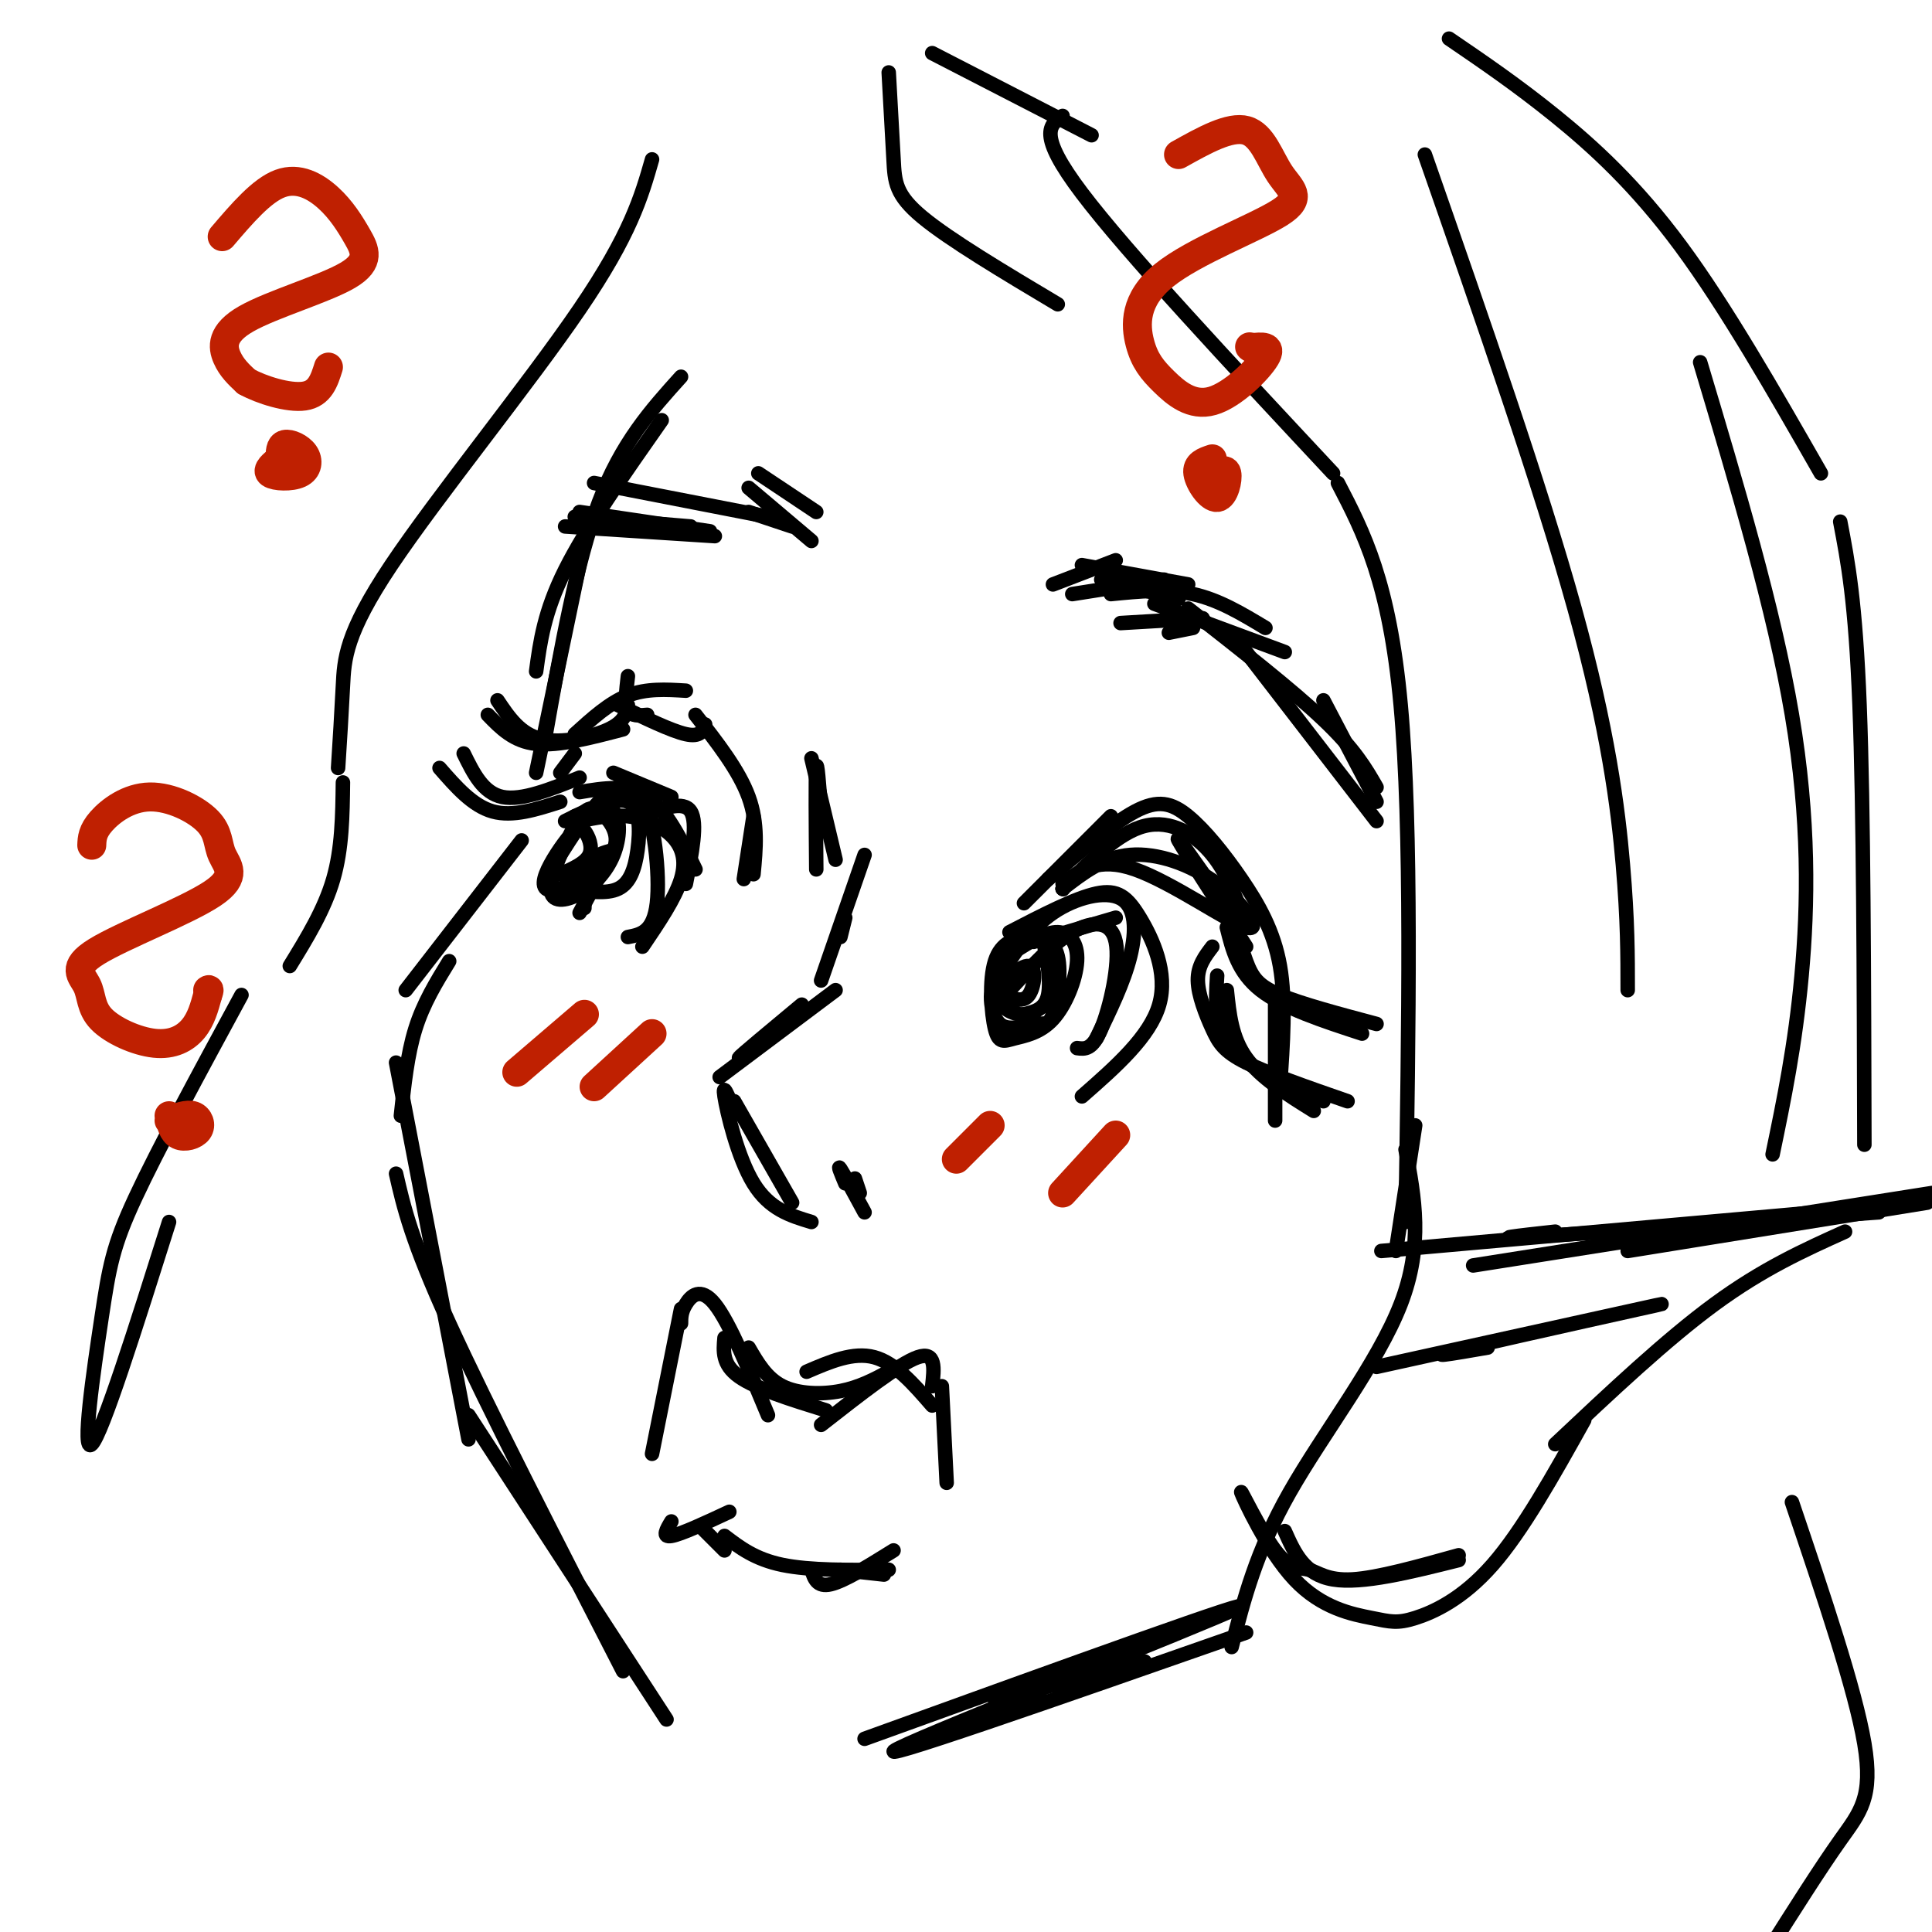 <svg viewBox='0 0 400 400' version='1.1' xmlns='http://www.w3.org/2000/svg' xmlns:xlink='http://www.w3.org/1999/xlink'><g fill='none' stroke='rgb(0,0,0)' stroke-width='3' stroke-linecap='round' stroke-linejoin='round'><path d='M111,139c0.833,-6.167 1.667,-12.333 6,-21c4.333,-8.667 12.167,-19.833 20,-31'/><path d='M141,78c-6.167,6.833 -12.333,13.667 -17,26c-4.667,12.333 -7.833,30.167 -11,48'/><path d='M111,160c0.000,0.000 10.000,-48.000 10,-48'/><path d='M108,174c0.000,0.000 -24.000,31.000 -24,31'/><path d='M93,199c-2.667,4.333 -5.333,8.667 -7,14c-1.667,5.333 -2.333,11.667 -3,18'/><path d='M82,220c0.000,0.000 15.000,78.000 15,78'/><path d='M82,243c1.583,6.917 3.167,13.833 11,31c7.833,17.167 21.917,44.583 36,72'/><path d='M97,293c0.000,0.000 41.000,63.000 41,63'/><path d='M179,360c41.889,-15.156 83.778,-30.311 77,-27c-6.778,3.311 -62.222,25.089 -70,29c-7.778,3.911 32.111,-10.044 72,-24'/><path d='M237,344c0.000,0.000 -31.000,8.000 -31,8'/><path d='M135,301c0.000,0.000 6.000,-30.000 6,-30'/><path d='M141,274c0.000,-1.178 0.000,-2.356 1,-4c1.000,-1.644 3.000,-3.756 6,0c3.000,3.756 7.000,13.378 11,23'/><path d='M150,277c-0.250,2.750 -0.500,5.500 3,8c3.500,2.500 10.750,4.750 18,7'/><path d='M170,295c8.083,-6.333 16.167,-12.667 20,-14c3.833,-1.333 3.417,2.333 3,6'/><path d='M155,279c1.844,3.178 3.689,6.356 7,8c3.311,1.644 8.089,1.756 12,1c3.911,-0.756 6.956,-2.378 10,-4'/><path d='M167,284c4.833,-2.083 9.667,-4.167 14,-3c4.333,1.167 8.167,5.583 12,10'/><path d='M195,287c0.000,0.000 1.000,20.000 1,20'/><path d='M139,315c-1.000,1.667 -2.000,3.333 0,3c2.000,-0.333 7.000,-2.667 12,-5'/><path d='M145,316c0.000,0.000 5.000,5.000 5,5'/><path d='M150,318c3.167,2.417 6.333,4.833 12,6c5.667,1.167 13.833,1.083 22,1'/><path d='M185,321c-5.083,3.167 -10.167,6.333 -13,7c-2.833,0.667 -3.417,-1.167 -4,-3'/><path d='M174,325c0.000,0.000 9.000,1.000 9,1'/><path d='M152,230c-1.244,-3.089 -2.489,-6.178 -2,-3c0.489,3.178 2.711,12.622 6,18c3.289,5.378 7.644,6.689 12,8'/><path d='M164,249c0.000,0.000 -12.000,-21.000 -12,-21'/><path d='M149,223c0.000,0.000 24.000,-18.000 24,-18'/><path d='M165,210c-6.083,4.667 -12.167,9.333 -12,9c0.167,-0.333 6.583,-5.667 13,-11'/><path d='M161,213c0.000,0.000 0.100,0.100 0.1,0.1'/><path d='M170,203c0.000,0.000 9.000,-26.000 9,-26'/><path d='M174,194c0.000,0.000 1.000,-4.000 1,-4'/><path d='M168,157c0.000,0.000 5.000,21.000 5,21'/><path d='M170,168c-0.417,-5.500 -0.833,-11.000 -1,-9c-0.167,2.000 -0.083,11.500 0,21'/><path d='M212,187c0.000,0.000 18.000,-18.000 18,-18'/><path d='M217,182c6.632,-5.740 13.263,-11.480 18,-14c4.737,-2.520 7.579,-1.820 11,1c3.421,2.820 7.421,7.759 11,13c3.579,5.241 6.737,10.783 8,18c1.263,7.217 0.632,16.108 0,25'/><path d='M264,208c0.000,0.000 0.000,24.000 0,24'/><path d='M119,152c3.583,-3.250 7.167,-6.500 11,-8c3.833,-1.500 7.917,-1.250 12,-1'/><path d='M144,148c4.500,5.750 9.000,11.500 11,17c2.000,5.500 1.500,10.750 1,16'/><path d='M156,169c0.000,0.000 -2.000,13.000 -2,13'/><path d='M116,177c2.488,-3.923 4.976,-7.845 8,-11c3.024,-3.155 6.583,-5.542 9,-1c2.417,4.542 3.690,16.012 3,22c-0.690,5.988 -3.345,6.494 -6,7'/><path d='M120,170c3.315,-0.690 6.631,-1.381 10,-1c3.369,0.381 6.792,1.833 9,4c2.208,2.167 3.202,5.048 2,9c-1.202,3.952 -4.601,8.976 -8,14'/><path d='M127,176c0.000,0.000 -7.000,13.000 -7,13'/><path d='M121,188c0.000,-3.500 0.000,-7.000 1,-9c1.000,-2.000 3.000,-2.500 5,-3'/><path d='M116,160c0.000,0.000 3.000,-4.000 3,-4'/><path d='M209,205c4.417,-4.786 8.833,-9.571 13,-12c4.167,-2.429 8.083,-2.500 9,2c0.917,4.500 -1.167,13.571 -3,18c-1.833,4.429 -3.417,4.214 -5,4'/><path d='M207,202c3.167,-4.899 6.333,-9.798 11,-13c4.667,-3.202 10.833,-4.708 14,-3c3.167,1.708 3.333,6.631 2,12c-1.333,5.369 -4.167,11.185 -7,17'/><path d='M209,193c6.804,-3.524 13.607,-7.048 18,-8c4.393,-0.952 6.375,0.667 9,5c2.625,4.333 5.893,11.381 4,18c-1.893,6.619 -8.946,12.810 -16,19'/><path d='M210,197c3.256,-2.035 6.513,-4.071 9,-4c2.487,0.071 4.206,2.248 4,6c-0.206,3.752 -2.336,9.078 -5,12c-2.664,2.922 -5.861,3.442 -8,4c-2.139,0.558 -3.219,1.156 -4,-2c-0.781,-3.156 -1.262,-10.067 0,-14c1.262,-3.933 4.266,-4.888 7,-5c2.734,-0.112 5.199,0.619 6,4c0.801,3.381 -0.063,9.410 -1,12c-0.937,2.590 -1.948,1.739 -4,2c-2.052,0.261 -5.145,1.635 -7,0c-1.855,-1.635 -2.472,-6.278 -1,-10c1.472,-3.722 5.034,-6.523 7,-8c1.966,-1.477 2.337,-1.628 3,1c0.663,2.628 1.618,8.037 1,11c-0.618,2.963 -2.809,3.482 -5,4'/><path d='M212,210c-2.254,0.172 -5.388,-1.397 -5,-4c0.388,-2.603 4.297,-6.239 6,-6c1.703,0.239 1.201,4.354 0,6c-1.201,1.646 -3.100,0.823 -5,0'/><path d='M214,195c0.000,0.000 17.000,-5.000 17,-5'/><path d='M117,170c5.208,-2.583 10.417,-5.167 13,-4c2.583,1.167 2.542,6.083 2,10c-0.542,3.917 -1.583,6.833 -4,8c-2.417,1.167 -6.208,0.583 -10,0'/><path d='M119,169c3.226,-1.217 6.453,-2.433 8,-1c1.547,1.433 1.415,5.517 0,9c-1.415,3.483 -4.113,6.367 -7,8c-2.887,1.633 -5.963,2.016 -6,-1c-0.037,-3.016 2.967,-9.432 5,-13c2.033,-3.568 3.097,-4.287 5,-3c1.903,1.287 4.645,4.579 3,8c-1.645,3.421 -7.676,6.971 -11,8c-3.324,1.029 -3.940,-0.462 -3,-3c0.940,-2.538 3.438,-6.124 5,-8c1.562,-1.876 2.190,-2.044 3,-1c0.810,1.044 1.803,3.298 1,5c-0.803,1.702 -3.401,2.851 -6,4'/><path d='M120,164c5.000,-0.833 10.000,-1.667 14,1c4.000,2.667 7.000,8.833 10,15'/><path d='M133,169c4.250,-1.667 8.500,-3.333 10,-1c1.500,2.333 0.250,8.667 -1,15'/><path d='M131,166c0.000,0.000 4.000,5.000 4,5'/><path d='M139,165c0.000,0.000 -12.000,-5.000 -12,-5'/><path d='M130,146c-0.333,1.711 -0.667,3.422 -4,5c-3.333,1.578 -9.667,3.022 -14,2c-4.333,-1.022 -6.667,-4.511 -9,-8'/><path d='M129,151c-6.667,1.750 -13.333,3.500 -18,3c-4.667,-0.500 -7.333,-3.250 -10,-6'/><path d='M120,161c-6.000,2.417 -12.000,4.833 -16,4c-4.000,-0.833 -6.000,-4.917 -8,-9'/><path d='M116,166c-4.917,1.583 -9.833,3.167 -14,2c-4.167,-1.167 -7.583,-5.083 -11,-9'/><path d='M254,185c1.356,5.267 2.711,10.533 4,14c1.289,3.467 2.511,5.133 7,7c4.489,1.867 12.244,3.933 20,6'/><path d='M254,192c1.167,4.667 2.333,9.333 7,13c4.667,3.667 12.833,6.333 21,9'/><path d='M220,184c4.220,-3.265 8.440,-6.530 14,-7c5.560,-0.470 12.459,1.853 18,6c5.541,4.147 9.722,10.116 6,9c-3.722,-1.116 -15.349,-9.319 -23,-12c-7.651,-2.681 -11.325,0.159 -15,3'/><path d='M220,184c0.000,0.000 0.100,0.100 0.1,0.1'/><path d='M220,184c5.778,-5.822 11.556,-11.644 17,-13c5.444,-1.356 10.556,1.756 14,6c3.444,4.244 5.222,9.622 7,15'/><path d='M252,185c-4.500,-6.417 -9.000,-12.833 -8,-11c1.000,1.833 7.500,11.917 14,22'/><path d='M251,196c-1.524,1.988 -3.048,3.976 -3,7c0.048,3.024 1.667,7.083 3,10c1.333,2.917 2.381,4.690 7,7c4.619,2.310 12.810,5.155 21,8'/><path d='M274,228c-7.667,-3.333 -15.333,-6.667 -19,-11c-3.667,-4.333 -3.333,-9.667 -3,-15'/><path d='M254,205c0.500,4.917 1.000,9.833 4,14c3.000,4.167 8.500,7.583 14,11'/><path d='M146,150c-0.500,1.333 -1.000,2.667 -4,2c-3.000,-0.667 -8.500,-3.333 -14,-6'/><path d='M130,140c-0.333,2.833 -0.667,5.667 0,7c0.667,1.333 2.333,1.167 4,1'/><path d='M224,117c0.000,0.000 22.000,4.000 22,4'/><path d='M228,120c0.000,0.000 16.000,4.000 16,4'/><path d='M230,123c5.833,-0.583 11.667,-1.167 17,0c5.333,1.167 10.167,4.083 15,7'/><path d='M239,125c0.000,0.000 27.000,10.000 27,10'/><path d='M246,126c10.750,8.417 21.500,16.833 28,23c6.500,6.167 8.750,10.083 11,14'/><path d='M258,135c0.000,0.000 27.000,35.000 27,35'/><path d='M274,145c0.000,0.000 11.000,21.000 11,21'/><path d='M169,106c0.000,0.000 -12.000,-8.000 -12,-8'/><path d='M168,112c0.000,0.000 -13.000,-11.000 -13,-11'/><path d='M164,109c0.000,0.000 -9.000,-3.000 -9,-3'/><path d='M159,107c0.000,0.000 -36.000,-7.000 -36,-7'/><path d='M147,110c0.000,0.000 -27.000,-4.000 -27,-4'/><path d='M143,109c0.000,0.000 -24.000,-2.000 -24,-2'/><path d='M148,111c0.000,0.000 -31.000,-2.000 -31,-2'/><path d='M218,121c0.000,0.000 13.000,-5.000 13,-5'/><path d='M222,123c0.000,0.000 19.000,-3.000 19,-3'/><path d='M232,129c0.000,0.000 17.000,-1.000 17,-1'/><path d='M242,131c0.000,0.000 5.000,-1.000 5,-1'/><path d='M175,245c-0.833,-2.000 -1.667,-4.000 -1,-3c0.667,1.000 2.833,5.000 5,9'/><path d='M178,247c-0.500,-1.500 -1.000,-3.000 -1,-3c0.000,0.000 0.500,1.500 1,3'/><path d='M305,262c0.000,0.000 95.000,-15.000 95,-15'/><path d='M337,259c0.000,0.000 62.000,-10.000 62,-10'/><path d='M382,255c-8.500,3.833 -17.000,7.667 -27,15c-10.000,7.333 -21.500,18.167 -33,29'/><path d='M328,294c-6.389,11.453 -12.777,22.906 -19,30c-6.223,7.094 -12.280,9.828 -16,11c-3.720,1.172 -5.102,0.780 -9,0c-3.898,-0.780 -10.313,-1.949 -16,-8c-5.687,-6.051 -10.645,-16.983 -11,-18c-0.355,-1.017 3.895,7.882 7,12c3.105,4.118 5.067,3.455 7,4c1.933,0.545 3.838,2.299 9,2c5.162,-0.299 13.581,-2.649 22,-5'/><path d='M302,323c-10.000,2.500 -20.000,5.000 -26,4c-6.000,-1.000 -8.000,-5.500 -10,-10'/><path d='M286,259c0.000,0.000 90.000,-8.000 90,-8'/><path d='M322,255c-7.583,0.833 -15.167,1.667 -4,1c11.167,-0.667 41.083,-2.833 71,-5'/><path d='M285,283c29.444,-6.489 58.889,-12.978 59,-13c0.111,-0.022 -29.111,6.422 -40,9c-10.889,2.578 -3.444,1.289 4,0'/><path d='M220,24c-2.667,1.833 -5.333,3.667 4,16c9.333,12.333 30.667,35.167 52,58'/><path d='M277,100c5.333,10.250 10.667,20.500 13,46c2.333,25.500 1.667,66.250 1,107'/><path d='M293,233c0.000,0.000 -4.000,26.000 -4,26'/><path d='M291,238c1.867,9.889 3.733,19.778 -1,32c-4.733,12.222 -16.067,26.778 -23,39c-6.933,12.222 -9.467,22.111 -12,32'/><path d='M135,33c-2.220,7.750 -4.440,15.500 -15,31c-10.560,15.500 -29.458,38.750 -39,53c-9.542,14.250 -9.726,19.500 -10,25c-0.274,5.500 -0.637,11.250 -1,17'/><path d='M71,162c-0.083,6.833 -0.167,13.667 -2,20c-1.833,6.333 -5.417,12.167 -9,18'/><path d='M50,206c-8.661,15.970 -17.321,31.940 -22,42c-4.679,10.060 -5.375,14.208 -7,25c-1.625,10.792 -4.179,28.226 -2,26c2.179,-2.226 9.089,-24.113 16,-46'/><path d='M295,32c12.000,34.378 24.000,68.756 31,94c7.000,25.244 9.000,41.356 10,53c1.000,11.644 1.000,18.822 1,26'/><path d='M352,75c7.667,25.644 15.333,51.289 19,73c3.667,21.711 3.333,39.489 2,54c-1.333,14.511 -3.667,25.756 -6,37'/><path d='M184,15c0.378,6.667 0.756,13.333 1,18c0.244,4.667 0.356,7.333 6,12c5.644,4.667 16.822,11.333 28,18'/><path d='M193,11c0.000,0.000 33.000,17.000 33,17'/><path d='M300,8c7.044,4.800 14.089,9.600 22,16c7.911,6.400 16.689,14.400 26,27c9.311,12.600 19.156,29.800 29,47'/><path d='M381,108c1.583,8.250 3.167,16.500 4,38c0.833,21.500 0.917,56.250 1,91'/><path d='M371,311c6.556,19.400 13.111,38.800 15,50c1.889,11.200 -0.889,14.200 -5,20c-4.111,5.800 -9.556,14.400 -15,23'/></g>
<g fill='none' stroke='rgb(191,32,1)' stroke-width='6' stroke-linecap='round' stroke-linejoin='round'><path d='M46,49c4.095,-4.796 8.189,-9.591 12,-11c3.811,-1.409 7.337,0.569 10,3c2.663,2.431 4.462,5.314 6,8c1.538,2.686 2.814,5.173 -2,8c-4.814,2.827 -15.719,5.992 -21,9c-5.281,3.008 -4.937,5.859 -4,8c0.937,2.141 2.469,3.570 4,5'/><path d='M51,79c3.067,1.711 8.733,3.489 12,3c3.267,-0.489 4.133,-3.244 5,-6'/><path d='M58,95c-1.464,1.167 -2.928,2.335 -2,3c0.928,0.665 4.249,0.828 6,0c1.751,-0.828 1.933,-2.646 1,-4c-0.933,-1.354 -2.981,-2.244 -4,-2c-1.019,0.244 -1.010,1.622 -1,3'/><path d='M244,32c5.307,-2.969 10.614,-5.937 14,-5c3.386,0.937 4.853,5.780 7,9c2.147,3.220 4.976,4.816 0,8c-4.976,3.184 -17.757,7.956 -24,13c-6.243,5.044 -5.949,10.360 -5,14c0.949,3.640 2.553,5.605 5,8c2.447,2.395 5.736,5.222 10,4c4.264,-1.222 9.504,-6.492 11,-9c1.496,-2.508 -0.752,-2.254 -3,-2'/><path d='M259,72c-0.500,-0.333 -0.250,-0.167 0,0'/><path d='M251,95c-1.643,0.548 -3.286,1.095 -3,3c0.286,1.905 2.500,5.167 4,5c1.500,-0.167 2.286,-3.762 2,-5c-0.286,-1.238 -1.643,-0.119 -3,1'/><path d='M19,175c0.062,-1.441 0.124,-2.882 2,-5c1.876,-2.118 5.567,-4.914 10,-5c4.433,-0.086 9.609,2.536 12,5c2.391,2.464 1.998,4.768 3,7c1.002,2.232 3.399,4.390 -2,8c-5.399,3.610 -18.593,8.670 -24,12c-5.407,3.330 -3.026,4.928 -2,7c1.026,2.072 0.698,4.617 3,7c2.302,2.383 7.235,4.603 11,5c3.765,0.397 6.361,-1.029 8,-3c1.639,-1.971 2.319,-4.485 3,-7'/><path d='M43,206c0.500,-1.333 0.250,-1.167 0,-1'/><path d='M35,231c0.393,1.708 0.786,3.417 2,4c1.214,0.583 3.250,0.042 4,-1c0.750,-1.042 0.214,-2.583 -1,-3c-1.214,-0.417 -3.107,0.292 -5,1'/><path d='M121,210c0.000,0.000 -14.000,12.000 -14,12'/><path d='M135,214c0.000,0.000 -12.000,11.000 -12,11'/><path d='M205,233c0.000,0.000 -7.000,7.000 -7,7'/><path d='M231,235c0.000,0.000 -11.000,12.000 -11,12'/></g>
</svg>